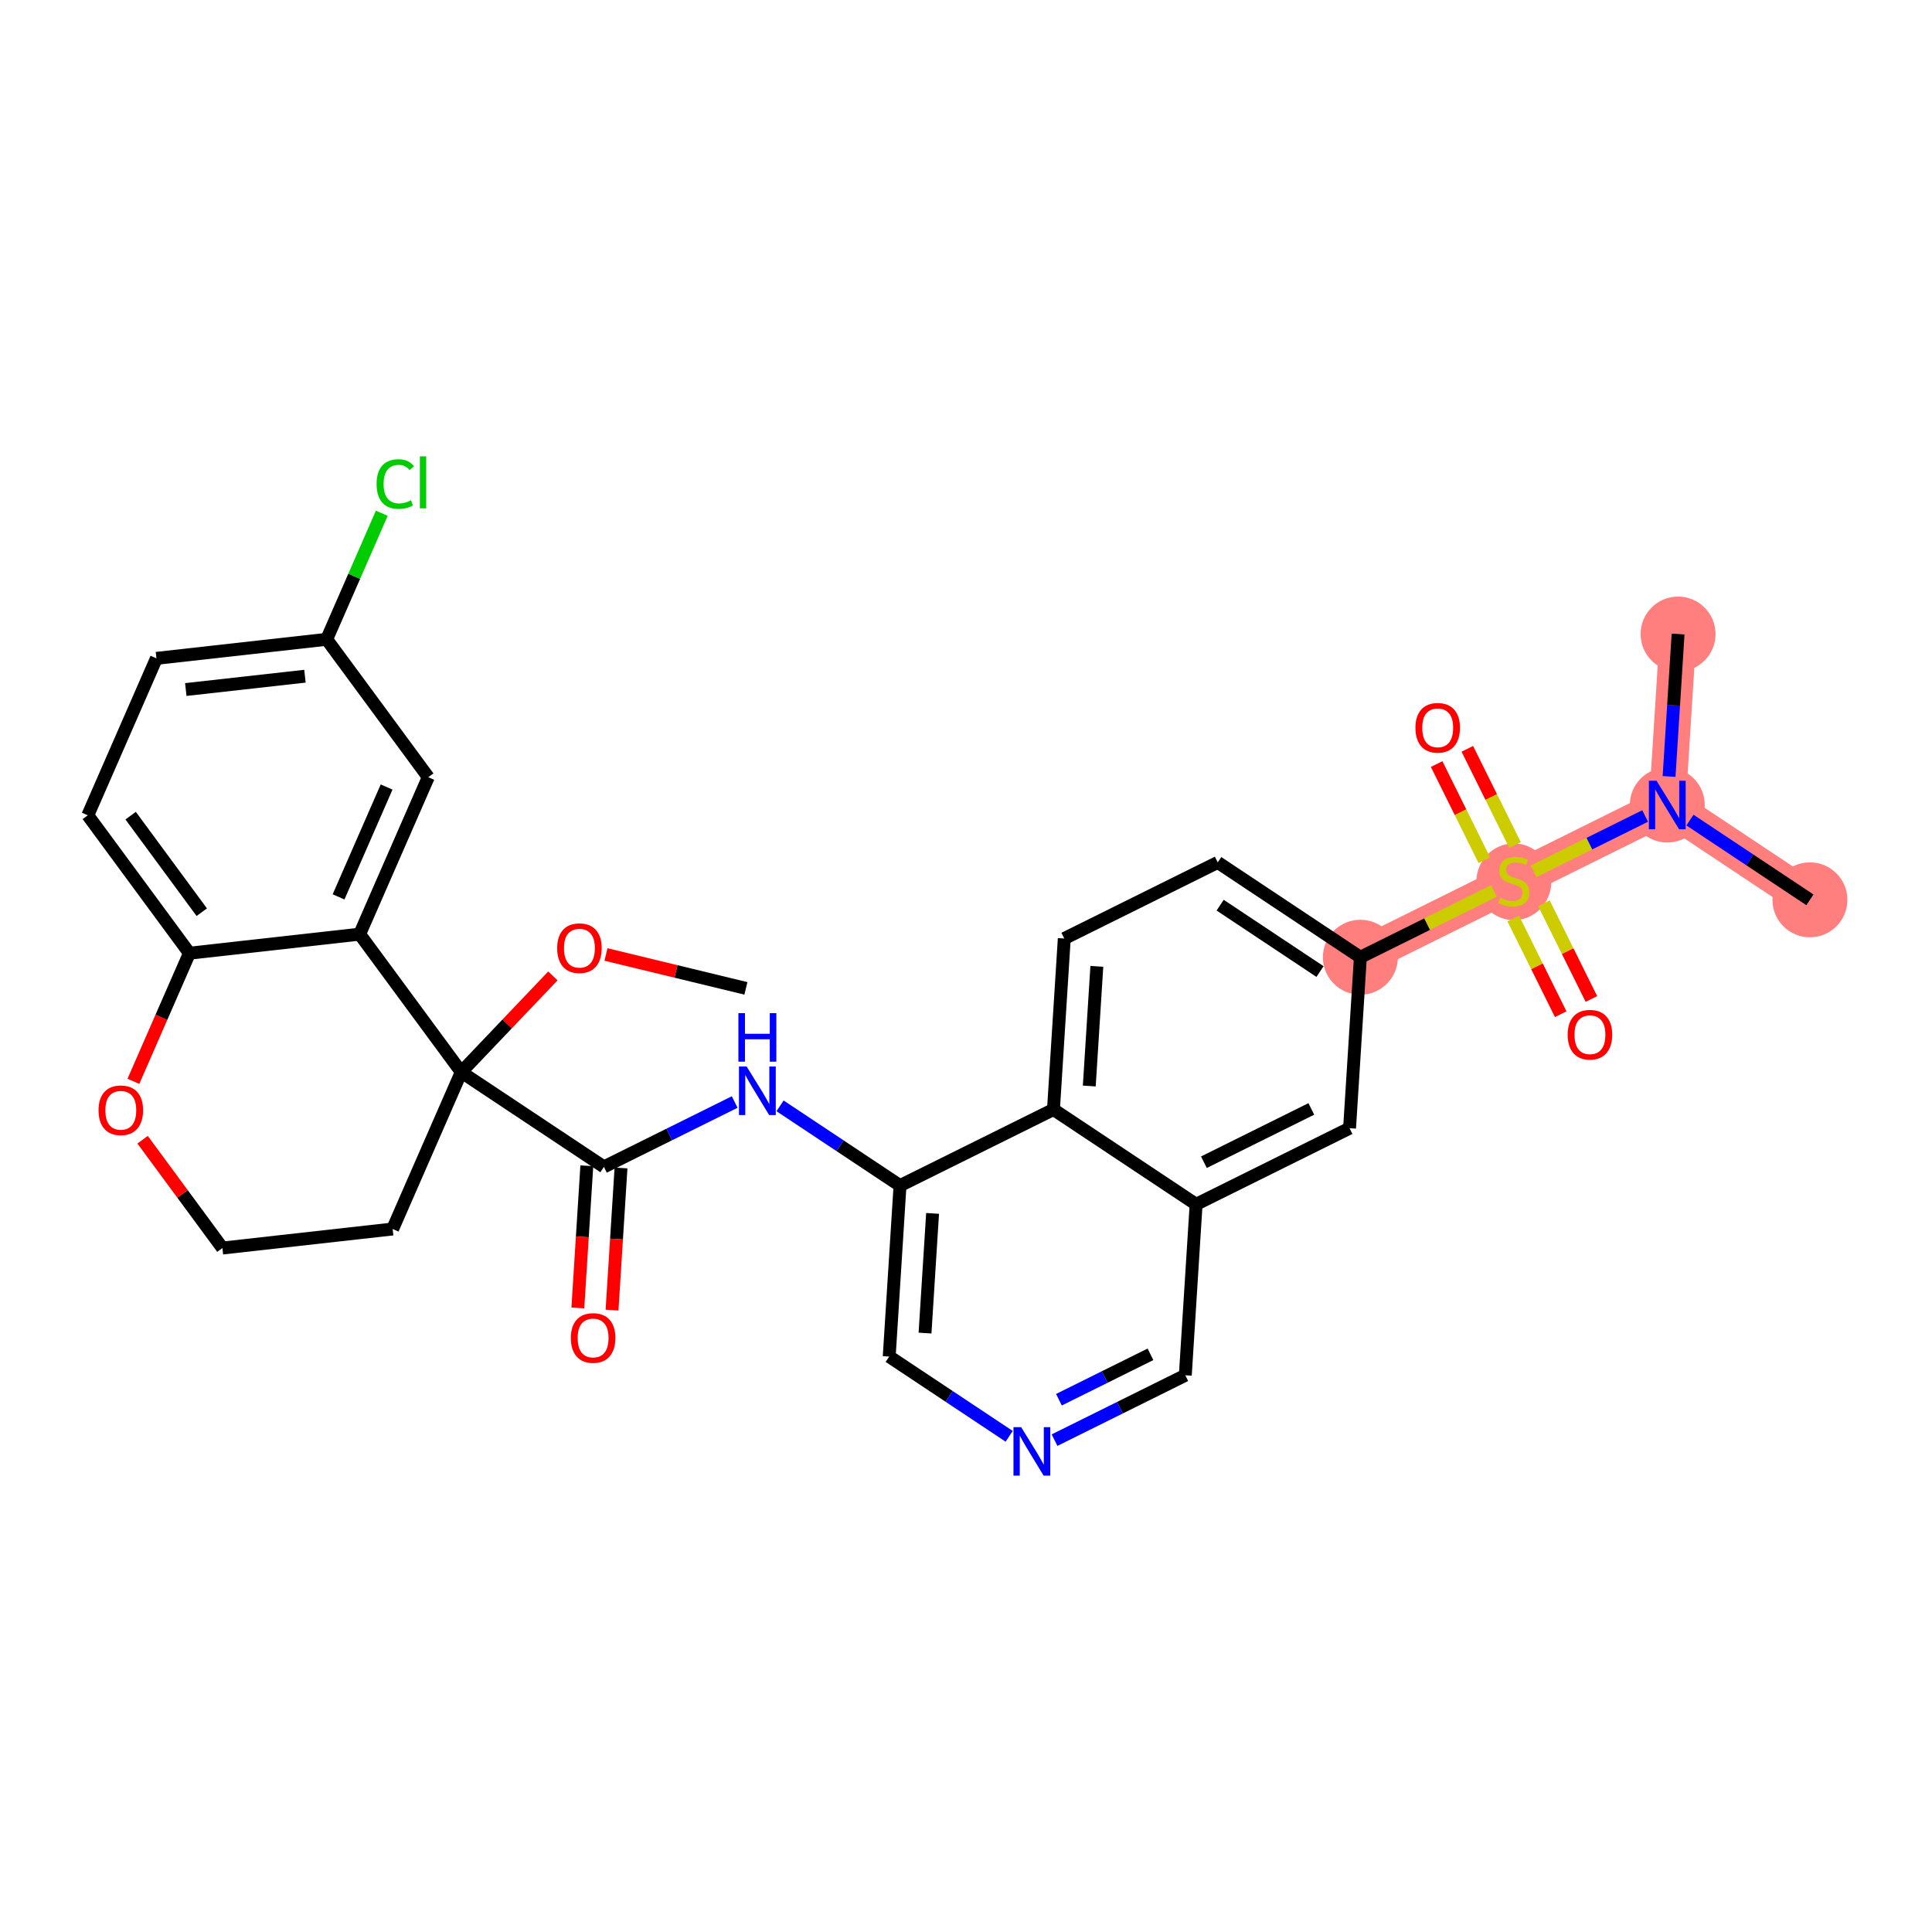<?xml version='1.0' encoding='iso-8859-1'?>
<svg version='1.1' baseProfile='full'
              xmlns='http://www.w3.org/2000/svg'
                      xmlns:rdkit='http://www.rdkit.org/xml'
                      xmlns:xlink='http://www.w3.org/1999/xlink'
                  xml:space='preserve'
width='300px' height='300px' viewBox='0 0 300 300'>
<!-- END OF HEADER -->
<rect style='opacity:1.0;fill:#FFFFFF;stroke:none' width='300' height='300' x='0' y='0'> </rect>
<rect style='opacity:1.0;fill:#FFFFFF;stroke:none' width='300' height='300' x='0' y='0'> </rect>
<path d='M 211.238,148.641 L 235.066,136.821' style='fill:none;fill-rule:evenodd;stroke:#FF7F7F;stroke-width:5.7px;stroke-linecap:butt;stroke-linejoin:miter;stroke-opacity:1' />
<path d='M 235.066,136.821 L 258.894,125.001' style='fill:none;fill-rule:evenodd;stroke:#FF7F7F;stroke-width:5.7px;stroke-linecap:butt;stroke-linejoin:miter;stroke-opacity:1' />
<path d='M 258.894,125.001 L 260.571,98.456' style='fill:none;fill-rule:evenodd;stroke:#FF7F7F;stroke-width:5.7px;stroke-linecap:butt;stroke-linejoin:miter;stroke-opacity:1' />
<path d='M 258.894,125.001 L 281.044,139.727' style='fill:none;fill-rule:evenodd;stroke:#FF7F7F;stroke-width:5.7px;stroke-linecap:butt;stroke-linejoin:miter;stroke-opacity:1' />
<ellipse cx='211.238' cy='148.641' rx='5.32' ry='5.32'  style='fill:#FF7F7F;fill-rule:evenodd;stroke:#FF7F7F;stroke-width:1.0px;stroke-linecap:butt;stroke-linejoin:miter;stroke-opacity:1' />
<ellipse cx='235.066' cy='136.922' rx='5.32' ry='5.454'  style='fill:#FF7F7F;fill-rule:evenodd;stroke:#FF7F7F;stroke-width:1.0px;stroke-linecap:butt;stroke-linejoin:miter;stroke-opacity:1' />
<ellipse cx='258.894' cy='125.001' rx='5.32' ry='5.326'  style='fill:#FF7F7F;fill-rule:evenodd;stroke:#FF7F7F;stroke-width:1.0px;stroke-linecap:butt;stroke-linejoin:miter;stroke-opacity:1' />
<ellipse cx='260.571' cy='98.456' rx='5.32' ry='5.32'  style='fill:#FF7F7F;fill-rule:evenodd;stroke:#FF7F7F;stroke-width:1.0px;stroke-linecap:butt;stroke-linejoin:miter;stroke-opacity:1' />
<ellipse cx='281.044' cy='139.727' rx='5.32' ry='5.32'  style='fill:#FF7F7F;fill-rule:evenodd;stroke:#FF7F7F;stroke-width:1.0px;stroke-linecap:butt;stroke-linejoin:miter;stroke-opacity:1' />
<path class='bond-0 atom-0 atom-1' d='M 115.825,153.474 L 104.961,150.842' style='fill:none;fill-rule:evenodd;stroke:#000000;stroke-width:2.0px;stroke-linecap:butt;stroke-linejoin:miter;stroke-opacity:1' />
<path class='bond-0 atom-0 atom-1' d='M 104.961,150.842 L 94.097,148.211' style='fill:none;fill-rule:evenodd;stroke:#FF0000;stroke-width:2.0px;stroke-linecap:butt;stroke-linejoin:miter;stroke-opacity:1' />
<path class='bond-1 atom-1 atom-2' d='M 85.851,151.539 L 78.739,159.004' style='fill:none;fill-rule:evenodd;stroke:#FF0000;stroke-width:2.0px;stroke-linecap:butt;stroke-linejoin:miter;stroke-opacity:1' />
<path class='bond-1 atom-1 atom-2' d='M 78.739,159.004 L 71.626,166.469' style='fill:none;fill-rule:evenodd;stroke:#000000;stroke-width:2.0px;stroke-linecap:butt;stroke-linejoin:miter;stroke-opacity:1' />
<path class='bond-2 atom-2 atom-3' d='M 71.626,166.469 L 93.776,181.194' style='fill:none;fill-rule:evenodd;stroke:#000000;stroke-width:2.0px;stroke-linecap:butt;stroke-linejoin:miter;stroke-opacity:1' />
<path class='bond-21 atom-2 atom-22' d='M 71.626,166.469 L 60.97,190.839' style='fill:none;fill-rule:evenodd;stroke:#000000;stroke-width:2.0px;stroke-linecap:butt;stroke-linejoin:miter;stroke-opacity:1' />
<path class='bond-31 atom-31 atom-2' d='M 55.848,145.055 L 71.626,166.469' style='fill:none;fill-rule:evenodd;stroke:#000000;stroke-width:2.0px;stroke-linecap:butt;stroke-linejoin:miter;stroke-opacity:1' />
<path class='bond-3 atom-3 atom-4' d='M 91.121,181.026 L 90.424,192.062' style='fill:none;fill-rule:evenodd;stroke:#000000;stroke-width:2.0px;stroke-linecap:butt;stroke-linejoin:miter;stroke-opacity:1' />
<path class='bond-3 atom-3 atom-4' d='M 90.424,192.062 L 89.727,203.098' style='fill:none;fill-rule:evenodd;stroke:#FF0000;stroke-width:2.0px;stroke-linecap:butt;stroke-linejoin:miter;stroke-opacity:1' />
<path class='bond-3 atom-3 atom-4' d='M 96.43,181.362 L 95.733,192.398' style='fill:none;fill-rule:evenodd;stroke:#000000;stroke-width:2.0px;stroke-linecap:butt;stroke-linejoin:miter;stroke-opacity:1' />
<path class='bond-3 atom-3 atom-4' d='M 95.733,192.398 L 95.036,203.434' style='fill:none;fill-rule:evenodd;stroke:#FF0000;stroke-width:2.0px;stroke-linecap:butt;stroke-linejoin:miter;stroke-opacity:1' />
<path class='bond-4 atom-3 atom-5' d='M 93.776,181.194 L 103.929,176.158' style='fill:none;fill-rule:evenodd;stroke:#000000;stroke-width:2.0px;stroke-linecap:butt;stroke-linejoin:miter;stroke-opacity:1' />
<path class='bond-4 atom-3 atom-5' d='M 103.929,176.158 L 114.082,171.121' style='fill:none;fill-rule:evenodd;stroke:#0000FF;stroke-width:2.0px;stroke-linecap:butt;stroke-linejoin:miter;stroke-opacity:1' />
<path class='bond-5 atom-5 atom-6' d='M 121.126,171.716 L 130.44,177.908' style='fill:none;fill-rule:evenodd;stroke:#0000FF;stroke-width:2.0px;stroke-linecap:butt;stroke-linejoin:miter;stroke-opacity:1' />
<path class='bond-5 atom-5 atom-6' d='M 130.44,177.908 L 139.754,184.1' style='fill:none;fill-rule:evenodd;stroke:#000000;stroke-width:2.0px;stroke-linecap:butt;stroke-linejoin:miter;stroke-opacity:1' />
<path class='bond-6 atom-6 atom-7' d='M 139.754,184.1 L 138.076,210.646' style='fill:none;fill-rule:evenodd;stroke:#000000;stroke-width:2.0px;stroke-linecap:butt;stroke-linejoin:miter;stroke-opacity:1' />
<path class='bond-6 atom-6 atom-7' d='M 144.812,188.417 L 143.637,206.999' style='fill:none;fill-rule:evenodd;stroke:#000000;stroke-width:2.0px;stroke-linecap:butt;stroke-linejoin:miter;stroke-opacity:1' />
<path class='bond-32 atom-21 atom-6' d='M 163.582,172.28 L 139.754,184.1' style='fill:none;fill-rule:evenodd;stroke:#000000;stroke-width:2.0px;stroke-linecap:butt;stroke-linejoin:miter;stroke-opacity:1' />
<path class='bond-7 atom-7 atom-8' d='M 138.076,210.646 L 147.391,216.838' style='fill:none;fill-rule:evenodd;stroke:#000000;stroke-width:2.0px;stroke-linecap:butt;stroke-linejoin:miter;stroke-opacity:1' />
<path class='bond-7 atom-7 atom-8' d='M 147.391,216.838 L 156.705,223.03' style='fill:none;fill-rule:evenodd;stroke:#0000FF;stroke-width:2.0px;stroke-linecap:butt;stroke-linejoin:miter;stroke-opacity:1' />
<path class='bond-8 atom-8 atom-9' d='M 163.748,223.624 L 173.901,218.588' style='fill:none;fill-rule:evenodd;stroke:#0000FF;stroke-width:2.0px;stroke-linecap:butt;stroke-linejoin:miter;stroke-opacity:1' />
<path class='bond-8 atom-8 atom-9' d='M 173.901,218.588 L 184.055,213.551' style='fill:none;fill-rule:evenodd;stroke:#000000;stroke-width:2.0px;stroke-linecap:butt;stroke-linejoin:miter;stroke-opacity:1' />
<path class='bond-8 atom-8 atom-9' d='M 164.43,217.348 L 171.537,213.822' style='fill:none;fill-rule:evenodd;stroke:#0000FF;stroke-width:2.0px;stroke-linecap:butt;stroke-linejoin:miter;stroke-opacity:1' />
<path class='bond-8 atom-8 atom-9' d='M 171.537,213.822 L 178.645,210.297' style='fill:none;fill-rule:evenodd;stroke:#000000;stroke-width:2.0px;stroke-linecap:butt;stroke-linejoin:miter;stroke-opacity:1' />
<path class='bond-9 atom-9 atom-10' d='M 184.055,213.551 L 185.732,187.006' style='fill:none;fill-rule:evenodd;stroke:#000000;stroke-width:2.0px;stroke-linecap:butt;stroke-linejoin:miter;stroke-opacity:1' />
<path class='bond-10 atom-10 atom-11' d='M 185.732,187.006 L 209.56,175.186' style='fill:none;fill-rule:evenodd;stroke:#000000;stroke-width:2.0px;stroke-linecap:butt;stroke-linejoin:miter;stroke-opacity:1' />
<path class='bond-10 atom-10 atom-11' d='M 186.942,180.467 L 203.622,172.193' style='fill:none;fill-rule:evenodd;stroke:#000000;stroke-width:2.0px;stroke-linecap:butt;stroke-linejoin:miter;stroke-opacity:1' />
<path class='bond-34 atom-21 atom-10' d='M 163.582,172.28 L 185.732,187.006' style='fill:none;fill-rule:evenodd;stroke:#000000;stroke-width:2.0px;stroke-linecap:butt;stroke-linejoin:miter;stroke-opacity:1' />
<path class='bond-11 atom-11 atom-12' d='M 209.56,175.186 L 211.238,148.641' style='fill:none;fill-rule:evenodd;stroke:#000000;stroke-width:2.0px;stroke-linecap:butt;stroke-linejoin:miter;stroke-opacity:1' />
<path class='bond-12 atom-12 atom-13' d='M 211.238,148.641 L 221.612,143.495' style='fill:none;fill-rule:evenodd;stroke:#000000;stroke-width:2.0px;stroke-linecap:butt;stroke-linejoin:miter;stroke-opacity:1' />
<path class='bond-12 atom-12 atom-13' d='M 221.612,143.495 L 231.986,138.349' style='fill:none;fill-rule:evenodd;stroke:#CCCC00;stroke-width:2.0px;stroke-linecap:butt;stroke-linejoin:miter;stroke-opacity:1' />
<path class='bond-18 atom-12 atom-19' d='M 211.238,148.641 L 189.088,133.915' style='fill:none;fill-rule:evenodd;stroke:#000000;stroke-width:2.0px;stroke-linecap:butt;stroke-linejoin:miter;stroke-opacity:1' />
<path class='bond-18 atom-12 atom-19' d='M 204.97,150.862 L 189.465,140.554' style='fill:none;fill-rule:evenodd;stroke:#000000;stroke-width:2.0px;stroke-linecap:butt;stroke-linejoin:miter;stroke-opacity:1' />
<path class='bond-13 atom-13 atom-14' d='M 234.976,142.626 L 238.662,150.056' style='fill:none;fill-rule:evenodd;stroke:#CCCC00;stroke-width:2.0px;stroke-linecap:butt;stroke-linejoin:miter;stroke-opacity:1' />
<path class='bond-13 atom-13 atom-14' d='M 238.662,150.056 L 242.348,157.486' style='fill:none;fill-rule:evenodd;stroke:#FF0000;stroke-width:2.0px;stroke-linecap:butt;stroke-linejoin:miter;stroke-opacity:1' />
<path class='bond-13 atom-13 atom-14' d='M 239.742,140.262 L 243.427,147.692' style='fill:none;fill-rule:evenodd;stroke:#CCCC00;stroke-width:2.0px;stroke-linecap:butt;stroke-linejoin:miter;stroke-opacity:1' />
<path class='bond-13 atom-13 atom-14' d='M 243.427,147.692 L 247.113,155.122' style='fill:none;fill-rule:evenodd;stroke:#FF0000;stroke-width:2.0px;stroke-linecap:butt;stroke-linejoin:miter;stroke-opacity:1' />
<path class='bond-14 atom-13 atom-15' d='M 235.256,131.218 L 231.55,123.748' style='fill:none;fill-rule:evenodd;stroke:#CCCC00;stroke-width:2.0px;stroke-linecap:butt;stroke-linejoin:miter;stroke-opacity:1' />
<path class='bond-14 atom-13 atom-15' d='M 231.55,123.748 L 227.845,116.278' style='fill:none;fill-rule:evenodd;stroke:#FF0000;stroke-width:2.0px;stroke-linecap:butt;stroke-linejoin:miter;stroke-opacity:1' />
<path class='bond-14 atom-13 atom-15' d='M 230.49,133.582 L 226.785,126.112' style='fill:none;fill-rule:evenodd;stroke:#CCCC00;stroke-width:2.0px;stroke-linecap:butt;stroke-linejoin:miter;stroke-opacity:1' />
<path class='bond-14 atom-13 atom-15' d='M 226.785,126.112 L 223.079,118.642' style='fill:none;fill-rule:evenodd;stroke:#FF0000;stroke-width:2.0px;stroke-linecap:butt;stroke-linejoin:miter;stroke-opacity:1' />
<path class='bond-15 atom-13 atom-16' d='M 238.146,135.293 L 246.802,130.999' style='fill:none;fill-rule:evenodd;stroke:#CCCC00;stroke-width:2.0px;stroke-linecap:butt;stroke-linejoin:miter;stroke-opacity:1' />
<path class='bond-15 atom-13 atom-16' d='M 246.802,130.999 L 255.458,126.705' style='fill:none;fill-rule:evenodd;stroke:#0000FF;stroke-width:2.0px;stroke-linecap:butt;stroke-linejoin:miter;stroke-opacity:1' />
<path class='bond-16 atom-16 atom-17' d='M 259.174,120.57 L 259.873,109.513' style='fill:none;fill-rule:evenodd;stroke:#0000FF;stroke-width:2.0px;stroke-linecap:butt;stroke-linejoin:miter;stroke-opacity:1' />
<path class='bond-16 atom-16 atom-17' d='M 259.873,109.513 L 260.571,98.456' style='fill:none;fill-rule:evenodd;stroke:#000000;stroke-width:2.0px;stroke-linecap:butt;stroke-linejoin:miter;stroke-opacity:1' />
<path class='bond-17 atom-16 atom-18' d='M 262.415,127.342 L 271.73,133.534' style='fill:none;fill-rule:evenodd;stroke:#0000FF;stroke-width:2.0px;stroke-linecap:butt;stroke-linejoin:miter;stroke-opacity:1' />
<path class='bond-17 atom-16 atom-18' d='M 271.73,133.534 L 281.044,139.727' style='fill:none;fill-rule:evenodd;stroke:#000000;stroke-width:2.0px;stroke-linecap:butt;stroke-linejoin:miter;stroke-opacity:1' />
<path class='bond-19 atom-19 atom-20' d='M 189.088,133.915 L 165.26,145.735' style='fill:none;fill-rule:evenodd;stroke:#000000;stroke-width:2.0px;stroke-linecap:butt;stroke-linejoin:miter;stroke-opacity:1' />
<path class='bond-20 atom-20 atom-21' d='M 165.26,145.735 L 163.582,172.28' style='fill:none;fill-rule:evenodd;stroke:#000000;stroke-width:2.0px;stroke-linecap:butt;stroke-linejoin:miter;stroke-opacity:1' />
<path class='bond-20 atom-20 atom-21' d='M 170.317,150.052 L 169.143,168.634' style='fill:none;fill-rule:evenodd;stroke:#000000;stroke-width:2.0px;stroke-linecap:butt;stroke-linejoin:miter;stroke-opacity:1' />
<path class='bond-22 atom-22 atom-23' d='M 60.97,190.839 L 34.537,193.797' style='fill:none;fill-rule:evenodd;stroke:#000000;stroke-width:2.0px;stroke-linecap:butt;stroke-linejoin:miter;stroke-opacity:1' />
<path class='bond-23 atom-23 atom-24' d='M 34.537,193.797 L 28.339,185.385' style='fill:none;fill-rule:evenodd;stroke:#000000;stroke-width:2.0px;stroke-linecap:butt;stroke-linejoin:miter;stroke-opacity:1' />
<path class='bond-23 atom-23 atom-24' d='M 28.339,185.385 L 22.141,176.974' style='fill:none;fill-rule:evenodd;stroke:#FF0000;stroke-width:2.0px;stroke-linecap:butt;stroke-linejoin:miter;stroke-opacity:1' />
<path class='bond-24 atom-24 atom-25' d='M 20.715,167.909 L 25.064,157.961' style='fill:none;fill-rule:evenodd;stroke:#FF0000;stroke-width:2.0px;stroke-linecap:butt;stroke-linejoin:miter;stroke-opacity:1' />
<path class='bond-24 atom-24 atom-25' d='M 25.064,157.961 L 29.414,148.012' style='fill:none;fill-rule:evenodd;stroke:#000000;stroke-width:2.0px;stroke-linecap:butt;stroke-linejoin:miter;stroke-opacity:1' />
<path class='bond-25 atom-25 atom-26' d='M 29.414,148.012 L 13.636,126.599' style='fill:none;fill-rule:evenodd;stroke:#000000;stroke-width:2.0px;stroke-linecap:butt;stroke-linejoin:miter;stroke-opacity:1' />
<path class='bond-25 atom-25 atom-26' d='M 31.33,141.645 L 20.286,126.655' style='fill:none;fill-rule:evenodd;stroke:#000000;stroke-width:2.0px;stroke-linecap:butt;stroke-linejoin:miter;stroke-opacity:1' />
<path class='bond-33 atom-31 atom-25' d='M 55.848,145.055 L 29.414,148.012' style='fill:none;fill-rule:evenodd;stroke:#000000;stroke-width:2.0px;stroke-linecap:butt;stroke-linejoin:miter;stroke-opacity:1' />
<path class='bond-26 atom-26 atom-27' d='M 13.636,126.599 L 24.292,102.228' style='fill:none;fill-rule:evenodd;stroke:#000000;stroke-width:2.0px;stroke-linecap:butt;stroke-linejoin:miter;stroke-opacity:1' />
<path class='bond-27 atom-27 atom-28' d='M 24.292,102.228 L 50.725,99.271' style='fill:none;fill-rule:evenodd;stroke:#000000;stroke-width:2.0px;stroke-linecap:butt;stroke-linejoin:miter;stroke-opacity:1' />
<path class='bond-27 atom-27 atom-28' d='M 28.849,107.071 L 47.352,105.001' style='fill:none;fill-rule:evenodd;stroke:#000000;stroke-width:2.0px;stroke-linecap:butt;stroke-linejoin:miter;stroke-opacity:1' />
<path class='bond-28 atom-28 atom-29' d='M 50.725,99.271 L 55.004,89.485' style='fill:none;fill-rule:evenodd;stroke:#000000;stroke-width:2.0px;stroke-linecap:butt;stroke-linejoin:miter;stroke-opacity:1' />
<path class='bond-28 atom-28 atom-29' d='M 55.004,89.485 L 59.283,79.698' style='fill:none;fill-rule:evenodd;stroke:#00CC00;stroke-width:2.0px;stroke-linecap:butt;stroke-linejoin:miter;stroke-opacity:1' />
<path class='bond-29 atom-28 atom-30' d='M 50.725,99.271 L 66.503,120.684' style='fill:none;fill-rule:evenodd;stroke:#000000;stroke-width:2.0px;stroke-linecap:butt;stroke-linejoin:miter;stroke-opacity:1' />
<path class='bond-30 atom-30 atom-31' d='M 66.503,120.684 L 55.848,145.055' style='fill:none;fill-rule:evenodd;stroke:#000000;stroke-width:2.0px;stroke-linecap:butt;stroke-linejoin:miter;stroke-opacity:1' />
<path class='bond-30 atom-30 atom-31' d='M 60.031,122.209 L 52.572,139.268' style='fill:none;fill-rule:evenodd;stroke:#000000;stroke-width:2.0px;stroke-linecap:butt;stroke-linejoin:miter;stroke-opacity:1' />
<path  class='atom-1' d='M 86.516 147.233
Q 86.516 145.424, 87.41 144.414
Q 88.304 143.403, 89.974 143.403
Q 91.644 143.403, 92.538 144.414
Q 93.432 145.424, 93.432 147.233
Q 93.432 149.063, 92.528 150.106
Q 91.623 151.138, 89.974 151.138
Q 88.314 151.138, 87.41 150.106
Q 86.516 149.074, 86.516 147.233
M 89.974 150.287
Q 91.123 150.287, 91.74 149.521
Q 92.368 148.744, 92.368 147.233
Q 92.368 145.754, 91.74 145.01
Q 91.123 144.254, 89.974 144.254
Q 88.825 144.254, 88.197 144.999
Q 87.58 145.744, 87.58 147.233
Q 87.58 148.755, 88.197 149.521
Q 88.825 150.287, 89.974 150.287
' fill='#FF0000'/>
<path  class='atom-4' d='M 88.641 207.761
Q 88.641 205.952, 89.534 204.942
Q 90.428 203.931, 92.098 203.931
Q 93.769 203.931, 94.662 204.942
Q 95.556 205.952, 95.556 207.761
Q 95.556 209.591, 94.652 210.634
Q 93.747 211.666, 92.098 211.666
Q 90.439 211.666, 89.534 210.634
Q 88.641 209.602, 88.641 207.761
M 92.098 210.814
Q 93.247 210.814, 93.864 210.048
Q 94.492 209.272, 94.492 207.761
Q 94.492 206.282, 93.864 205.537
Q 93.247 204.782, 92.098 204.782
Q 90.949 204.782, 90.322 205.527
Q 89.704 206.271, 89.704 207.761
Q 89.704 209.282, 90.322 210.048
Q 90.949 210.814, 92.098 210.814
' fill='#FF0000'/>
<path  class='atom-5' d='M 115.939 165.608
L 118.407 169.598
Q 118.652 169.991, 119.046 170.704
Q 119.439 171.417, 119.46 171.46
L 119.46 165.608
L 120.461 165.608
L 120.461 173.141
L 119.429 173.141
L 116.779 168.779
Q 116.471 168.268, 116.141 167.683
Q 115.822 167.098, 115.726 166.917
L 115.726 173.141
L 114.747 173.141
L 114.747 165.608
L 115.939 165.608
' fill='#0000FF'/>
<path  class='atom-5' d='M 114.657 157.322
L 115.678 157.322
L 115.678 160.525
L 119.53 160.525
L 119.53 157.322
L 120.551 157.322
L 120.551 164.855
L 119.53 164.855
L 119.53 161.376
L 115.678 161.376
L 115.678 164.855
L 114.657 164.855
L 114.657 157.322
' fill='#0000FF'/>
<path  class='atom-8' d='M 158.562 221.605
L 161.03 225.595
Q 161.275 225.988, 161.668 226.701
Q 162.062 227.414, 162.083 227.457
L 162.083 221.605
L 163.083 221.605
L 163.083 229.138
L 162.051 229.138
L 159.402 224.775
Q 159.094 224.265, 158.764 223.68
Q 158.445 223.094, 158.349 222.914
L 158.349 229.138
L 157.37 229.138
L 157.37 221.605
L 158.562 221.605
' fill='#0000FF'/>
<path  class='atom-13' d='M 232.938 139.406
Q 233.023 139.438, 233.374 139.587
Q 233.725 139.736, 234.108 139.832
Q 234.502 139.917, 234.885 139.917
Q 235.598 139.917, 236.013 139.576
Q 236.428 139.225, 236.428 138.619
Q 236.428 138.204, 236.215 137.949
Q 236.013 137.693, 235.694 137.555
Q 235.374 137.417, 234.842 137.257
Q 234.172 137.055, 233.768 136.863
Q 233.374 136.672, 233.087 136.268
Q 232.81 135.863, 232.81 135.182
Q 232.81 134.235, 233.449 133.65
Q 234.098 133.065, 235.374 133.065
Q 236.247 133.065, 237.236 133.48
L 236.992 134.299
Q 236.087 133.927, 235.406 133.927
Q 234.672 133.927, 234.268 134.235
Q 233.864 134.533, 233.874 135.055
Q 233.874 135.459, 234.076 135.704
Q 234.289 135.948, 234.587 136.087
Q 234.896 136.225, 235.406 136.385
Q 236.087 136.597, 236.491 136.81
Q 236.896 137.023, 237.183 137.459
Q 237.481 137.885, 237.481 138.619
Q 237.481 139.661, 236.779 140.225
Q 236.087 140.779, 234.927 140.779
Q 234.257 140.779, 233.747 140.63
Q 233.246 140.491, 232.651 140.247
L 232.938 139.406
' fill='#CCCC00'/>
<path  class='atom-14' d='M 243.428 160.67
Q 243.428 158.861, 244.322 157.851
Q 245.215 156.84, 246.886 156.84
Q 248.556 156.84, 249.45 157.851
Q 250.343 158.861, 250.343 160.67
Q 250.343 162.5, 249.439 163.543
Q 248.535 164.575, 246.886 164.575
Q 245.226 164.575, 244.322 163.543
Q 243.428 162.511, 243.428 160.67
M 246.886 163.723
Q 248.035 163.723, 248.652 162.957
Q 249.279 162.181, 249.279 160.67
Q 249.279 159.191, 248.652 158.446
Q 248.035 157.691, 246.886 157.691
Q 245.737 157.691, 245.109 158.436
Q 244.492 159.18, 244.492 160.67
Q 244.492 162.191, 245.109 162.957
Q 245.737 163.723, 246.886 163.723
' fill='#FF0000'/>
<path  class='atom-15' d='M 219.788 113.014
Q 219.788 111.205, 220.682 110.195
Q 221.576 109.184, 223.246 109.184
Q 224.916 109.184, 225.81 110.195
Q 226.704 111.205, 226.704 113.014
Q 226.704 114.844, 225.799 115.887
Q 224.895 116.919, 223.246 116.919
Q 221.586 116.919, 220.682 115.887
Q 219.788 114.855, 219.788 113.014
M 223.246 116.068
Q 224.395 116.068, 225.012 115.302
Q 225.64 114.525, 225.64 113.014
Q 225.64 111.535, 225.012 110.791
Q 224.395 110.035, 223.246 110.035
Q 222.097 110.035, 221.469 110.78
Q 220.852 111.525, 220.852 113.014
Q 220.852 114.536, 221.469 115.302
Q 222.097 116.068, 223.246 116.068
' fill='#FF0000'/>
<path  class='atom-16' d='M 257.229 121.235
L 259.697 125.224
Q 259.942 125.618, 260.335 126.331
Q 260.729 127.044, 260.75 127.086
L 260.75 121.235
L 261.75 121.235
L 261.75 128.767
L 260.718 128.767
L 258.069 124.405
Q 257.761 123.894, 257.431 123.309
Q 257.112 122.724, 257.016 122.543
L 257.016 128.767
L 256.037 128.767
L 256.037 121.235
L 257.229 121.235
' fill='#0000FF'/>
<path  class='atom-24' d='M 15.301 172.405
Q 15.301 170.596, 16.195 169.585
Q 17.088 168.574, 18.759 168.574
Q 20.429 168.574, 21.323 169.585
Q 22.216 170.596, 22.216 172.405
Q 22.216 174.235, 21.312 175.277
Q 20.408 176.309, 18.759 176.309
Q 17.099 176.309, 16.195 175.277
Q 15.301 174.245, 15.301 172.405
M 18.759 175.458
Q 19.908 175.458, 20.525 174.692
Q 21.152 173.915, 21.152 172.405
Q 21.152 170.926, 20.525 170.181
Q 19.908 169.426, 18.759 169.426
Q 17.61 169.426, 16.982 170.17
Q 16.365 170.915, 16.365 172.405
Q 16.365 173.926, 16.982 174.692
Q 17.61 175.458, 18.759 175.458
' fill='#FF0000'/>
<path  class='atom-29' d='M 58.477 75.161
Q 58.477 73.288, 59.349 72.309
Q 60.232 71.32, 61.903 71.32
Q 63.456 71.32, 64.286 72.416
L 63.584 72.99
Q 62.977 72.192, 61.903 72.192
Q 60.764 72.192, 60.158 72.958
Q 59.562 73.714, 59.562 75.161
Q 59.562 76.65, 60.179 77.416
Q 60.807 78.182, 62.02 78.182
Q 62.849 78.182, 63.818 77.682
L 64.115 78.48
Q 63.722 78.736, 63.126 78.885
Q 62.53 79.034, 61.87 79.034
Q 60.232 79.034, 59.349 78.033
Q 58.477 77.033, 58.477 75.161
' fill='#00CC00'/>
<path  class='atom-29' d='M 65.201 70.862
L 66.18 70.862
L 66.18 78.938
L 65.201 78.938
L 65.201 70.862
' fill='#00CC00'/>
</svg>
